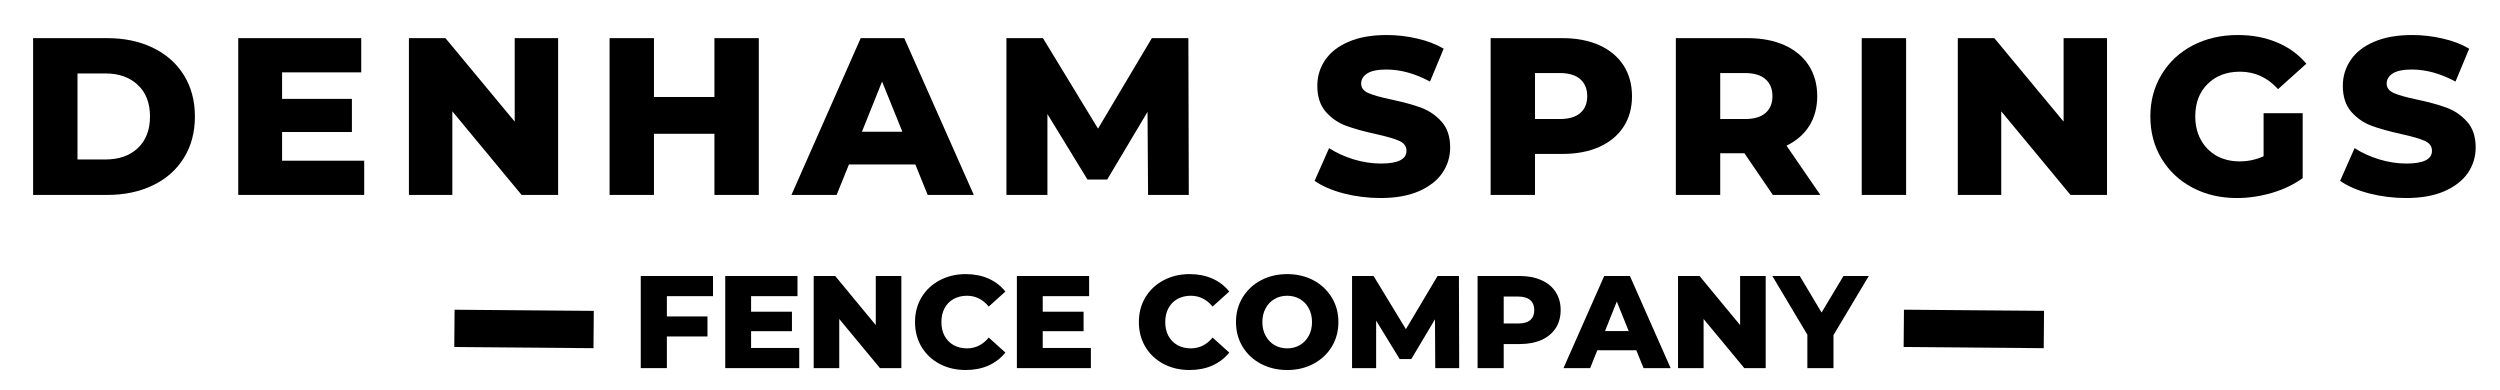 <svg xmlns="http://www.w3.org/2000/svg" xmlns:xlink="http://www.w3.org/1999/xlink" width="385" viewBox="0 0 288.75 45" height="60" preserveAspectRatio="xMidYMid meet"><defs><clipPath id="e205314526"><path d="M 52 35 L 69 35 L 69 41 L 52 41 Z M 52 35 "></path></clipPath><clipPath id="e9d5ba4c77"><path d="M 52.469 40.082 L 52.504 35.773 L 68.582 35.906 L 68.547 40.215 Z M 52.469 40.082 "></path></clipPath><clipPath id="b683e75727"><path d="M 219 35 L 237 35 L 237 41 L 219 41 Z M 219 35 "></path></clipPath><clipPath id="c7232297d5"><path d="M 219.871 40.078 L 219.906 35.77 L 236.086 35.902 L 236.051 40.215 Z M 219.871 40.078 "></path></clipPath></defs><g id="b9b7ba94fb"><g clip-rule="nonzero" clip-path="url(#e205314526)"><g clip-rule="nonzero" clip-path="url(#e9d5ba4c77)"><path style=" stroke:none;fill-rule:nonzero;fill:#000000;fill-opacity:1;" d="M 52.469 40.082 L 52.504 35.773 L 68.582 35.906 L 68.547 40.215 Z M 52.469 40.082 "></path></g></g><g clip-rule="nonzero" clip-path="url(#b683e75727)"><g clip-rule="nonzero" clip-path="url(#c7232297d5)"><path style=" stroke:none;fill-rule:nonzero;fill:#000000;fill-opacity:1;" d="M 219.871 40.078 L 219.906 35.77 L 236.086 35.902 L 236.051 40.215 Z M 219.871 40.078 "></path></g></g><g style="fill:#000000;fill-opacity:1;"><g transform="translate(2.012, 22.514)"><path style="stroke:none" d="M 1.812 -18.109 L 10.375 -18.109 C 12.352 -18.109 14.109 -17.738 15.641 -17 C 17.18 -16.258 18.375 -15.207 19.219 -13.844 C 20.07 -12.477 20.5 -10.883 20.5 -9.062 C 20.5 -7.227 20.07 -5.629 19.219 -4.266 C 18.375 -2.898 17.18 -1.848 15.641 -1.109 C 14.109 -0.367 12.352 0 10.375 0 L 1.812 0 Z M 10.172 -4.094 C 11.723 -4.094 12.969 -4.531 13.906 -5.406 C 14.844 -6.289 15.312 -7.508 15.312 -9.062 C 15.312 -10.613 14.844 -11.828 13.906 -12.703 C 12.969 -13.586 11.723 -14.031 10.172 -14.031 L 6.938 -14.031 L 6.938 -4.094 Z M 10.172 -4.094 "></path></g></g><g style="fill:#000000;fill-opacity:1;"><g transform="translate(25.706, 22.514)"><path style="stroke:none" d="M 16.359 -3.953 L 16.359 0 L 1.812 0 L 1.812 -18.109 L 16.016 -18.109 L 16.016 -14.156 L 6.875 -14.156 L 6.875 -11.094 L 14.938 -11.094 L 14.938 -7.266 L 6.875 -7.266 L 6.875 -3.953 Z M 16.359 -3.953 "></path></g></g><g style="fill:#000000;fill-opacity:1;"><g transform="translate(45.417, 22.514)"><path style="stroke:none" d="M 19.047 -18.109 L 19.047 0 L 14.828 0 L 6.828 -9.656 L 6.828 0 L 1.812 0 L 1.812 -18.109 L 6.031 -18.109 L 14.031 -8.469 L 14.031 -18.109 Z M 19.047 -18.109 "></path></g></g><g style="fill:#000000;fill-opacity:1;"><g transform="translate(68.594, 22.514)"><path style="stroke:none" d="M 19.047 -18.109 L 19.047 0 L 13.922 0 L 13.922 -7.062 L 6.938 -7.062 L 6.938 0 L 1.812 0 L 1.812 -18.109 L 6.938 -18.109 L 6.938 -11.312 L 13.922 -11.312 L 13.922 -18.109 Z M 19.047 -18.109 "></path></g></g><g style="fill:#000000;fill-opacity:1;"><g transform="translate(91.771, 22.514)"><path style="stroke:none" d="M 13.953 -3.516 L 6.281 -3.516 L 4.859 0 L -0.359 0 L 7.641 -18.109 L 12.672 -18.109 L 20.703 0 L 15.375 0 Z M 12.453 -7.297 L 10.109 -13.094 L 7.781 -7.297 Z M 12.453 -7.297 "></path></g></g><g style="fill:#000000;fill-opacity:1;"><g transform="translate(114.43, 22.514)"><path style="stroke:none" d="M 18.172 0 L 18.109 -9.594 L 13.453 -1.781 L 11.172 -1.781 L 6.547 -9.344 L 6.547 0 L 1.812 0 L 1.812 -18.109 L 6.031 -18.109 L 12.391 -7.656 L 18.609 -18.109 L 22.828 -18.109 L 22.875 0 Z M 18.172 0 "></path></g></g><g style="fill:#000000;fill-opacity:1;"><g transform="translate(141.436, 22.514)"><path style="stroke:none" d=""></path></g></g><g style="fill:#000000;fill-opacity:1;"><g transform="translate(151.291, 22.514)"><path style="stroke:none" d="M 8.172 0.359 C 6.711 0.359 5.289 0.18 3.906 -0.172 C 2.531 -0.535 1.41 -1.02 0.547 -1.625 L 2.219 -5.406 C 3.031 -4.875 3.973 -4.441 5.047 -4.109 C 6.117 -3.785 7.172 -3.625 8.203 -3.625 C 10.172 -3.625 11.156 -4.113 11.156 -5.094 C 11.156 -5.613 10.875 -6 10.312 -6.25 C 9.75 -6.5 8.848 -6.758 7.609 -7.031 C 6.242 -7.332 5.102 -7.648 4.188 -7.984 C 3.281 -8.316 2.5 -8.852 1.844 -9.594 C 1.188 -10.344 0.859 -11.344 0.859 -12.594 C 0.859 -13.695 1.16 -14.691 1.766 -15.578 C 2.367 -16.473 3.27 -17.176 4.469 -17.688 C 5.664 -18.207 7.133 -18.469 8.875 -18.469 C 10.062 -18.469 11.234 -18.332 12.391 -18.062 C 13.547 -17.801 14.566 -17.41 15.453 -16.891 L 13.875 -13.094 C 12.145 -14.02 10.469 -14.484 8.844 -14.484 C 7.832 -14.484 7.094 -14.332 6.625 -14.031 C 6.156 -13.727 5.922 -13.336 5.922 -12.859 C 5.922 -12.379 6.195 -12.016 6.75 -11.766 C 7.301 -11.523 8.191 -11.273 9.422 -11.016 C 10.797 -10.723 11.938 -10.41 12.844 -10.078 C 13.75 -9.742 14.535 -9.207 15.203 -8.469 C 15.867 -7.738 16.203 -6.742 16.203 -5.484 C 16.203 -4.398 15.898 -3.414 15.297 -2.531 C 14.691 -1.656 13.785 -0.953 12.578 -0.422 C 11.367 0.098 9.898 0.359 8.172 0.359 Z M 8.172 0.359 "></path></g></g><g style="fill:#000000;fill-opacity:1;"><g transform="translate(170.355, 22.514)"><path style="stroke:none" d="M 10.094 -18.109 C 11.727 -18.109 13.148 -17.836 14.359 -17.297 C 15.566 -16.754 16.5 -15.977 17.156 -14.969 C 17.812 -13.957 18.141 -12.77 18.141 -11.406 C 18.141 -10.039 17.812 -8.859 17.156 -7.859 C 16.5 -6.859 15.566 -6.086 14.359 -5.547 C 13.148 -5.004 11.727 -4.734 10.094 -4.734 L 6.938 -4.734 L 6.938 0 L 1.812 0 L 1.812 -18.109 Z M 9.781 -8.766 C 10.832 -8.766 11.625 -8.992 12.156 -9.453 C 12.695 -9.91 12.969 -10.562 12.969 -11.406 C 12.969 -12.25 12.695 -12.906 12.156 -13.375 C 11.625 -13.844 10.832 -14.078 9.781 -14.078 L 6.938 -14.078 L 6.938 -8.766 Z M 9.781 -8.766 "></path></g></g><g style="fill:#000000;fill-opacity:1;"><g transform="translate(191.748, 22.514)"><path style="stroke:none" d="M 9.734 -4.812 L 6.938 -4.812 L 6.938 0 L 1.812 0 L 1.812 -18.109 L 10.094 -18.109 C 11.727 -18.109 13.148 -17.836 14.359 -17.297 C 15.566 -16.754 16.5 -15.977 17.156 -14.969 C 17.812 -13.957 18.141 -12.77 18.141 -11.406 C 18.141 -10.094 17.832 -8.945 17.219 -7.969 C 16.602 -7 15.727 -6.238 14.594 -5.688 L 18.5 0 L 13.016 0 Z M 12.969 -11.406 C 12.969 -12.25 12.695 -12.906 12.156 -13.375 C 11.625 -13.844 10.832 -14.078 9.781 -14.078 L 6.938 -14.078 L 6.938 -8.766 L 9.781 -8.766 C 10.832 -8.766 11.625 -8.992 12.156 -9.453 C 12.695 -9.91 12.969 -10.562 12.969 -11.406 Z M 12.969 -11.406 "></path></g></g><g style="fill:#000000;fill-opacity:1;"><g transform="translate(213.217, 22.514)"><path style="stroke:none" d="M 1.812 -18.109 L 6.938 -18.109 L 6.938 0 L 1.812 0 Z M 1.812 -18.109 "></path></g></g><g style="fill:#000000;fill-opacity:1;"><g transform="translate(224.315, 22.514)"><path style="stroke:none" d="M 19.047 -18.109 L 19.047 0 L 14.828 0 L 6.828 -9.656 L 6.828 0 L 1.812 0 L 1.812 -18.109 L 6.031 -18.109 L 14.031 -8.469 L 14.031 -18.109 Z M 19.047 -18.109 "></path></g></g><g style="fill:#000000;fill-opacity:1;"><g transform="translate(247.491, 22.514)"><path style="stroke:none" d="M 13.953 -9.438 L 18.469 -9.438 L 18.469 -1.938 C 17.438 -1.195 16.25 -0.629 14.906 -0.234 C 13.562 0.16 12.219 0.359 10.875 0.359 C 8.969 0.359 7.254 -0.039 5.734 -0.844 C 4.223 -1.645 3.035 -2.758 2.172 -4.188 C 1.305 -5.625 0.875 -7.25 0.875 -9.062 C 0.875 -10.863 1.305 -12.477 2.172 -13.906 C 3.035 -15.344 4.234 -16.461 5.766 -17.266 C 7.305 -18.066 9.039 -18.469 10.969 -18.469 C 12.656 -18.469 14.172 -18.18 15.516 -17.609 C 16.867 -17.047 17.992 -16.227 18.891 -15.156 L 15.625 -12.219 C 14.406 -13.562 12.941 -14.234 11.234 -14.234 C 9.68 -14.234 8.43 -13.758 7.484 -12.812 C 6.535 -11.875 6.062 -10.625 6.062 -9.062 C 6.062 -8.062 6.273 -7.164 6.703 -6.375 C 7.129 -5.594 7.727 -4.977 8.5 -4.531 C 9.281 -4.094 10.172 -3.875 11.172 -3.875 C 12.16 -3.875 13.086 -4.07 13.953 -4.469 Z M 13.953 -9.438 "></path></g></g><g style="fill:#000000;fill-opacity:1;"><g transform="translate(269.737, 22.514)"><path style="stroke:none" d="M 8.172 0.359 C 6.711 0.359 5.289 0.18 3.906 -0.172 C 2.531 -0.535 1.41 -1.02 0.547 -1.625 L 2.219 -5.406 C 3.031 -4.875 3.973 -4.441 5.047 -4.109 C 6.117 -3.785 7.172 -3.625 8.203 -3.625 C 10.172 -3.625 11.156 -4.113 11.156 -5.094 C 11.156 -5.613 10.875 -6 10.312 -6.25 C 9.75 -6.5 8.848 -6.758 7.609 -7.031 C 6.242 -7.332 5.102 -7.648 4.188 -7.984 C 3.281 -8.316 2.5 -8.852 1.844 -9.594 C 1.188 -10.344 0.859 -11.344 0.859 -12.594 C 0.859 -13.695 1.16 -14.691 1.766 -15.578 C 2.367 -16.473 3.27 -17.176 4.469 -17.688 C 5.664 -18.207 7.133 -18.469 8.875 -18.469 C 10.062 -18.469 11.234 -18.332 12.391 -18.062 C 13.547 -17.801 14.566 -17.41 15.453 -16.891 L 13.875 -13.094 C 12.145 -14.02 10.469 -14.484 8.844 -14.484 C 7.832 -14.484 7.094 -14.332 6.625 -14.031 C 6.156 -13.727 5.922 -13.336 5.922 -12.859 C 5.922 -12.379 6.195 -12.016 6.75 -11.766 C 7.301 -11.523 8.191 -11.273 9.422 -11.016 C 10.797 -10.723 11.938 -10.41 12.844 -10.078 C 13.75 -9.742 14.535 -9.207 15.203 -8.469 C 15.867 -7.738 16.203 -6.742 16.203 -5.484 C 16.203 -4.398 15.898 -3.414 15.297 -2.531 C 14.691 -1.656 13.785 -0.953 12.578 -0.422 C 11.367 0.098 9.898 0.359 8.172 0.359 Z M 8.172 0.359 "></path></g></g><g style="fill:#000000;fill-opacity:1;"><g transform="translate(72.946, 42.518)"><path style="stroke:none" d="M 4.078 -8.312 L 4.078 -5.969 L 8.766 -5.969 L 8.766 -3.656 L 4.078 -3.656 L 4.078 0 L 1.062 0 L 1.062 -10.641 L 9.406 -10.641 L 9.406 -8.312 Z M 4.078 -8.312 "></path></g></g><g style="fill:#000000;fill-opacity:1;"><g transform="translate(82.704, 42.518)"><path style="stroke:none" d="M 9.609 -2.328 L 9.609 0 L 1.062 0 L 1.062 -10.641 L 9.406 -10.641 L 9.406 -8.312 L 4.047 -8.312 L 4.047 -6.516 L 8.766 -6.516 L 8.766 -4.266 L 4.047 -4.266 L 4.047 -2.328 Z M 9.609 -2.328 "></path></g></g><g style="fill:#000000;fill-opacity:1;"><g transform="translate(92.918, 42.518)"><path style="stroke:none" d="M 11.188 -10.641 L 11.188 0 L 8.719 0 L 4.016 -5.672 L 4.016 0 L 1.062 0 L 1.062 -10.641 L 3.547 -10.641 L 8.234 -4.969 L 8.234 -10.641 Z M 11.188 -10.641 "></path></g></g><g style="fill:#000000;fill-opacity:1;"><g transform="translate(105.169, 42.518)"><path style="stroke:none" d="M 6.375 0.219 C 5.258 0.219 4.254 -0.016 3.359 -0.484 C 2.473 -0.961 1.773 -1.617 1.266 -2.453 C 0.766 -3.297 0.516 -4.254 0.516 -5.328 C 0.516 -6.391 0.766 -7.336 1.266 -8.172 C 1.773 -9.016 2.473 -9.672 3.359 -10.141 C 4.254 -10.617 5.258 -10.859 6.375 -10.859 C 7.344 -10.859 8.219 -10.688 9 -10.344 C 9.781 -10 10.43 -9.5 10.953 -8.844 L 9.031 -7.109 C 8.344 -7.941 7.504 -8.359 6.516 -8.359 C 5.941 -8.359 5.426 -8.234 4.969 -7.984 C 4.52 -7.734 4.172 -7.375 3.922 -6.906 C 3.68 -6.445 3.562 -5.922 3.562 -5.328 C 3.562 -4.723 3.68 -4.191 3.922 -3.734 C 4.172 -3.273 4.52 -2.914 4.969 -2.656 C 5.426 -2.406 5.941 -2.281 6.516 -2.281 C 7.504 -2.281 8.344 -2.695 9.031 -3.531 L 10.953 -1.797 C 10.43 -1.148 9.781 -0.648 9 -0.297 C 8.219 0.047 7.344 0.219 6.375 0.219 Z M 6.375 0.219 "></path></g></g><g style="fill:#000000;fill-opacity:1;"><g transform="translate(116.387, 42.518)"><path style="stroke:none" d="M 9.609 -2.328 L 9.609 0 L 1.062 0 L 1.062 -10.641 L 9.406 -10.641 L 9.406 -8.312 L 4.047 -8.312 L 4.047 -6.516 L 8.766 -6.516 L 8.766 -4.266 L 4.047 -4.266 L 4.047 -2.328 Z M 9.609 -2.328 "></path></g></g><g style="fill:#000000;fill-opacity:1;"><g transform="translate(126.601, 42.518)"><path style="stroke:none" d=""></path></g></g><g style="fill:#000000;fill-opacity:1;"><g transform="translate(131.024, 42.518)"><path style="stroke:none" d="M 6.375 0.219 C 5.258 0.219 4.254 -0.016 3.359 -0.484 C 2.473 -0.961 1.773 -1.617 1.266 -2.453 C 0.766 -3.297 0.516 -4.254 0.516 -5.328 C 0.516 -6.391 0.766 -7.336 1.266 -8.172 C 1.773 -9.016 2.473 -9.672 3.359 -10.141 C 4.254 -10.617 5.258 -10.859 6.375 -10.859 C 7.344 -10.859 8.219 -10.688 9 -10.344 C 9.781 -10 10.43 -9.5 10.953 -8.844 L 9.031 -7.109 C 8.344 -7.941 7.504 -8.359 6.516 -8.359 C 5.941 -8.359 5.426 -8.234 4.969 -7.984 C 4.52 -7.734 4.172 -7.375 3.922 -6.906 C 3.68 -6.445 3.562 -5.922 3.562 -5.328 C 3.562 -4.723 3.68 -4.191 3.922 -3.734 C 4.172 -3.273 4.52 -2.914 4.969 -2.656 C 5.426 -2.406 5.941 -2.281 6.516 -2.281 C 7.504 -2.281 8.344 -2.695 9.031 -3.531 L 10.953 -1.797 C 10.43 -1.148 9.781 -0.648 9 -0.297 C 8.219 0.047 7.344 0.219 6.375 0.219 Z M 6.375 0.219 "></path></g></g><g style="fill:#000000;fill-opacity:1;"><g transform="translate(142.241, 42.518)"><path style="stroke:none" d="M 6.438 0.219 C 5.312 0.219 4.297 -0.02 3.391 -0.5 C 2.492 -0.977 1.789 -1.633 1.281 -2.469 C 0.77 -3.312 0.516 -4.266 0.516 -5.328 C 0.516 -6.379 0.77 -7.32 1.281 -8.156 C 1.789 -9 2.492 -9.66 3.391 -10.141 C 4.297 -10.617 5.312 -10.859 6.438 -10.859 C 7.562 -10.859 8.57 -10.617 9.469 -10.141 C 10.363 -9.66 11.066 -9 11.578 -8.156 C 12.086 -7.32 12.344 -6.379 12.344 -5.328 C 12.344 -4.266 12.086 -3.312 11.578 -2.469 C 11.066 -1.633 10.363 -0.977 9.469 -0.5 C 8.57 -0.02 7.562 0.219 6.438 0.219 Z M 6.438 -2.281 C 6.969 -2.281 7.453 -2.406 7.891 -2.656 C 8.328 -2.914 8.672 -3.273 8.922 -3.734 C 9.172 -4.191 9.297 -4.723 9.297 -5.328 C 9.297 -5.922 9.172 -6.445 8.922 -6.906 C 8.672 -7.375 8.328 -7.734 7.891 -7.984 C 7.453 -8.234 6.969 -8.359 6.438 -8.359 C 5.895 -8.359 5.406 -8.234 4.969 -7.984 C 4.531 -7.734 4.188 -7.375 3.938 -6.906 C 3.688 -6.445 3.562 -5.922 3.562 -5.328 C 3.562 -4.723 3.688 -4.191 3.938 -3.734 C 4.188 -3.273 4.531 -2.914 4.969 -2.656 C 5.406 -2.406 5.895 -2.281 6.438 -2.281 Z M 6.438 -2.281 "></path></g></g><g style="fill:#000000;fill-opacity:1;"><g transform="translate(155.1, 42.518)"><path style="stroke:none" d="M 10.672 0 L 10.641 -5.641 L 7.906 -1.047 L 6.562 -1.047 L 3.844 -5.484 L 3.844 0 L 1.062 0 L 1.062 -10.641 L 3.547 -10.641 L 7.281 -4.5 L 10.938 -10.641 L 13.406 -10.641 L 13.438 0 Z M 10.672 0 "></path></g></g><g style="fill:#000000;fill-opacity:1;"><g transform="translate(169.6, 42.518)"><path style="stroke:none" d="M 5.922 -10.641 C 6.891 -10.641 7.727 -10.477 8.438 -10.156 C 9.145 -9.844 9.691 -9.391 10.078 -8.797 C 10.461 -8.203 10.656 -7.504 10.656 -6.703 C 10.656 -5.898 10.461 -5.203 10.078 -4.609 C 9.691 -4.023 9.145 -3.57 8.438 -3.25 C 7.727 -2.938 6.891 -2.781 5.922 -2.781 L 4.078 -2.781 L 4.078 0 L 1.062 0 L 1.062 -10.641 Z M 5.75 -5.156 C 6.363 -5.156 6.828 -5.285 7.141 -5.547 C 7.453 -5.816 7.609 -6.203 7.609 -6.703 C 7.609 -7.203 7.453 -7.586 7.141 -7.859 C 6.828 -8.129 6.363 -8.266 5.75 -8.266 L 4.078 -8.266 L 4.078 -5.156 Z M 5.75 -5.156 "></path></g></g><g style="fill:#000000;fill-opacity:1;"><g transform="translate(180.802, 42.518)"><path style="stroke:none" d="M 8.188 -2.062 L 3.688 -2.062 L 2.859 0 L -0.219 0 L 4.484 -10.641 L 7.453 -10.641 L 12.156 0 L 9.031 0 Z M 7.312 -4.281 L 5.938 -7.688 L 4.578 -4.281 Z M 7.312 -4.281 "></path></g></g><g style="fill:#000000;fill-opacity:1;"><g transform="translate(192.749, 42.518)"><path style="stroke:none" d="M 11.188 -10.641 L 11.188 0 L 8.719 0 L 4.016 -5.672 L 4.016 0 L 1.062 0 L 1.062 -10.641 L 3.547 -10.641 L 8.234 -4.969 L 8.234 -10.641 Z M 11.188 -10.641 "></path></g></g><g style="fill:#000000;fill-opacity:1;"><g transform="translate(205, 42.518)"><path style="stroke:none" d="M 6.766 -3.812 L 6.766 0 L 3.75 0 L 3.75 -3.859 L -0.297 -10.641 L 2.875 -10.641 L 5.391 -6.422 L 7.922 -10.641 L 10.844 -10.641 Z M 6.766 -3.812 "></path></g></g></g></svg>